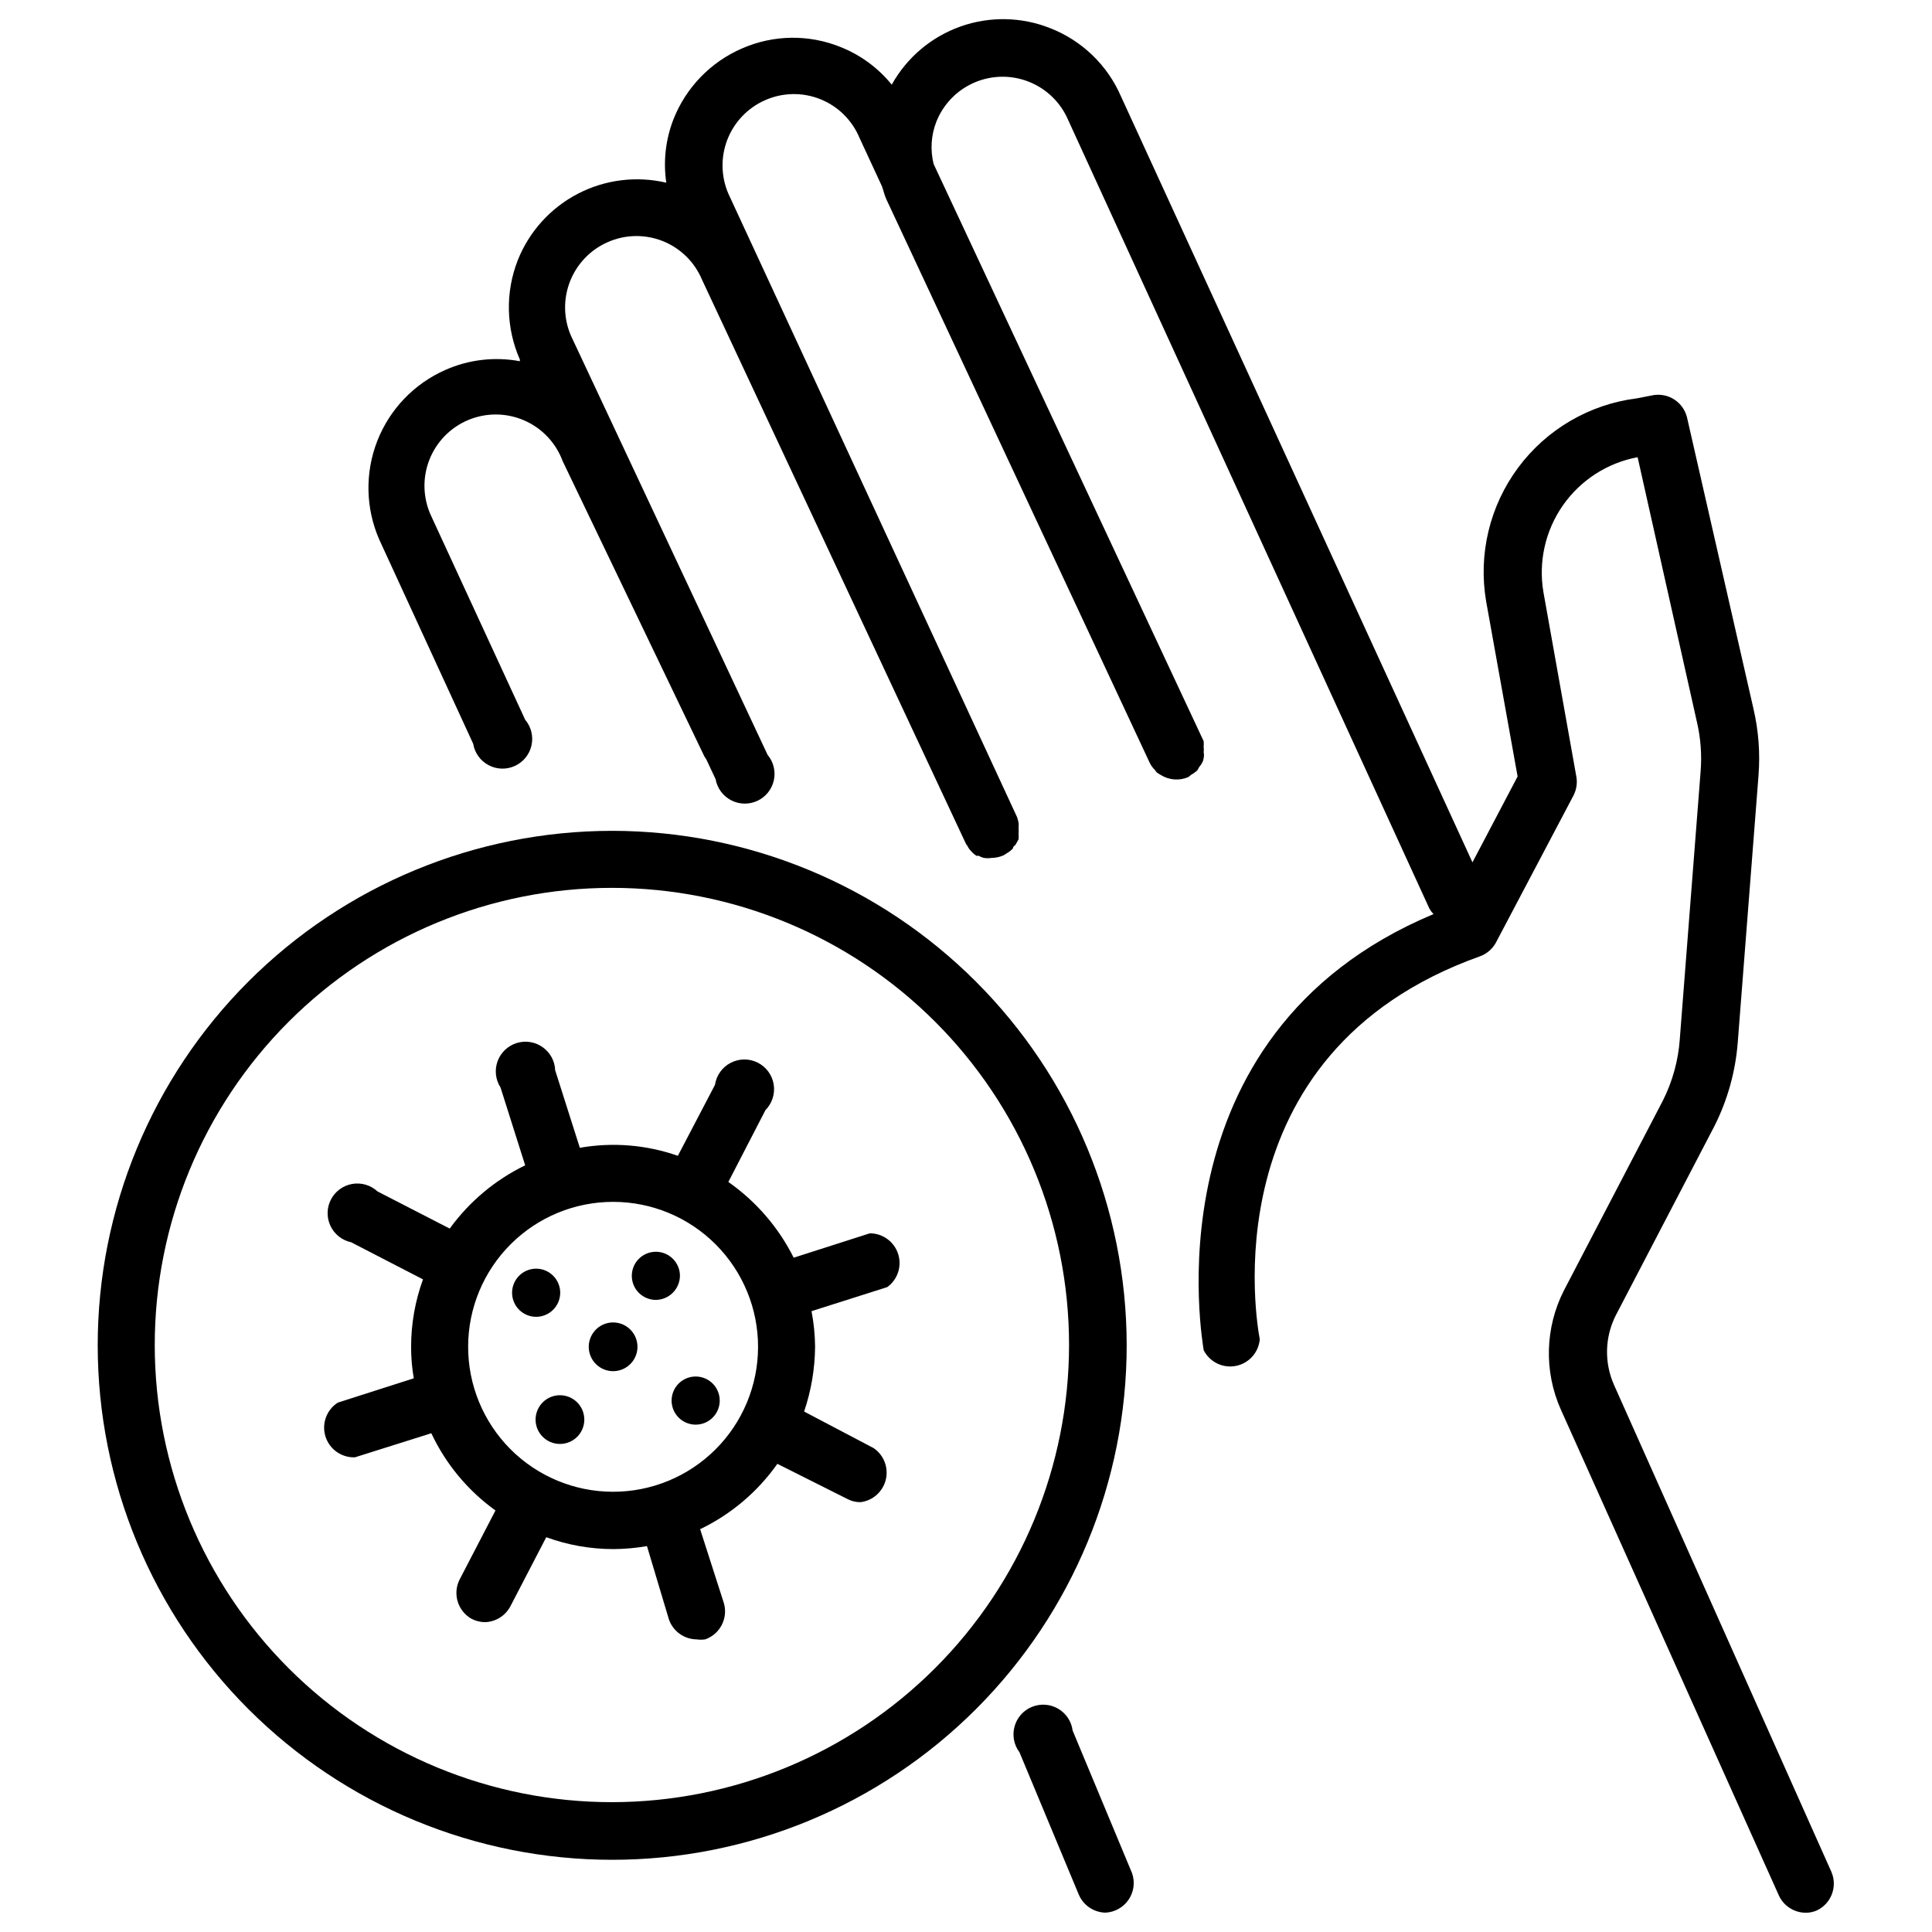 <?xml version="1.0" encoding="UTF-8"?>
<!-- Uploaded to: ICON Repo, www.iconrepo.com, Generator: ICON Repo Mixer Tools -->
<svg fill="#000000" width="800px" height="800px" version="1.1" viewBox="144 144 512 512" xmlns="http://www.w3.org/2000/svg">
 <g>
  <path d="m306.24 364.18c-36.164 0-70.848 14.371-96.418 39.945-25.57 25.574-39.934 60.262-39.926 96.426 0.008 36.164 14.383 70.844 39.961 96.41 25.582 25.566 60.27 39.922 96.438 39.906 36.164-0.012 70.84-14.395 96.402-39.98 25.559-25.586 39.906-60.277 39.887-96.441-0.043-36.141-14.422-70.789-39.984-96.336s-60.219-39.906-96.359-39.93zm0 257.41v0.004c-32.137 0.02-62.961-12.727-85.699-35.438-22.734-22.715-35.516-53.527-35.531-85.66-0.012-32.137 12.742-62.961 35.457-85.691 22.719-22.73 53.535-35.508 85.668-35.512 32.137-0.008 62.957 12.754 85.684 35.473 22.727 22.723 35.492 53.539 35.492 85.676-0.02 32.109-12.777 62.902-35.477 85.617-22.699 22.711-53.48 35.492-85.594 35.535z"/>
  <path d="m374.49 470.85-20.152 6.453c-4.016-8.023-9.969-14.922-17.316-20.074l9.84-19.051v0.004c1.773-1.797 2.582-4.332 2.172-6.82s-1.992-4.633-4.246-5.758c-2.258-1.129-4.918-1.109-7.156 0.059-2.238 1.164-3.781 3.332-4.152 5.828l-9.84 18.812c-8.336-2.922-17.281-3.652-25.977-2.125l-6.535-20.547c-0.094-2.453-1.328-4.719-3.336-6.133-2.004-1.414-4.555-1.809-6.898-1.07-2.34 0.738-4.203 2.523-5.035 4.832-0.836 2.309-0.543 4.875 0.785 6.938l6.535 20.625h-0.004c-7.941 3.859-14.809 9.617-19.992 16.766l-19.129-9.84c-1.801-1.672-4.277-2.41-6.703-1.992-2.422 0.414-4.508 1.941-5.644 4.121-1.133 2.18-1.184 4.766-0.137 6.988 1.047 2.227 3.074 3.832 5.477 4.344l19.051 9.84c-2.094 5.754-3.16 11.828-3.148 17.949-0.008 2.769 0.23 5.535 0.707 8.266l-20.152 6.453v0.004c-2.981 1.918-4.312 5.598-3.246 8.984 1.07 3.383 4.266 5.637 7.812 5.5l20.23-6.379c3.836 8.16 9.688 15.203 17.004 20.469l-9.605 18.5h0.004c-1.766 3.75-0.32 8.223 3.305 10.234 1.074 0.547 2.258 0.844 3.465 0.863 2.844-0.062 5.434-1.66 6.769-4.172l9.523-18.344v0.004c5.727 2.094 11.773 3.16 17.871 3.148 2.953-0.023 5.902-0.285 8.816-0.789l5.824 19.445c1.09 3.121 4.016 5.227 7.32 5.273 0.758 0.109 1.527 0.109 2.285 0 3.938-1.383 6.113-5.594 4.957-9.605l-6.297-19.602v0.004c8.191-3.934 15.234-9.895 20.469-17.32l18.5 9.289c1.086 0.59 2.305 0.887 3.543 0.867 3.254-0.398 5.922-2.777 6.691-5.965 0.773-3.188-0.516-6.519-3.231-8.363l-18.418-9.684c1.887-5.551 2.871-11.375 2.91-17.238-0.031-3.144-0.348-6.281-0.945-9.367l20.074-6.375v-0.004c2.769-2.004 3.93-5.566 2.867-8.816-1.059-3.246-4.094-5.441-7.512-5.43zm-68.094 68.484c-10.188-0.02-19.949-4.086-27.141-11.305-7.188-7.219-11.215-17-11.195-27.188 0.023-10.188 4.09-19.953 11.309-27.141 7.219-7.191 17-11.219 27.188-11.195 10.188 0.02 19.949 4.086 27.141 11.305 7.188 7.219 11.215 17 11.195 27.188s-4.09 19.953-11.309 27.141c-7.219 7.191-16.996 11.219-27.188 11.195z"/>
  <path d="m292.46 486.59c0-2.578-1.551-4.902-3.934-5.891s-5.125-0.441-6.949 1.383-2.371 4.566-1.383 6.949 3.312 3.938 5.891 3.938c1.691 0 3.312-0.672 4.508-1.871 1.195-1.195 1.867-2.816 1.867-4.508z"/>
  <path d="m324.19 482.11c0-2.582-1.555-4.906-3.938-5.894-2.383-0.984-5.125-0.441-6.949 1.383-1.824 1.824-2.367 4.566-1.383 6.949 0.988 2.383 3.312 3.938 5.894 3.938 3.504-0.043 6.332-2.871 6.375-6.375z"/>
  <path d="m306.56 494.46c-2.617-0.031-4.996 1.523-6.019 3.934-1.023 2.406-0.492 5.195 1.348 7.059 1.84 1.863 4.621 2.43 7.043 1.438 2.422-0.996 4.004-3.356 4.004-5.973 0-3.535-2.84-6.41-6.375-6.457z"/>
  <path d="m328.36 508.79c-2.578 0-4.902 1.555-5.891 3.938-0.988 2.383-0.441 5.125 1.383 6.949s4.566 2.367 6.949 1.383c2.383-0.988 3.934-3.312 3.934-5.891 0-1.691-0.672-3.316-1.867-4.512-1.195-1.195-2.816-1.867-4.508-1.867z"/>
  <path d="m292.39 513.75c-2.617 0-4.977 1.582-5.969 4.004-0.996 2.422-0.43 5.203 1.434 7.043 1.863 1.84 4.652 2.371 7.062 1.348 2.41-1.023 3.961-3.402 3.93-6.019-0.043-3.535-2.922-6.375-6.457-6.375z"/>
  <path d="m428.26 602.62c-0.309-2.426-1.73-4.566-3.84-5.797-2.113-1.23-4.676-1.41-6.938-0.488-2.266 0.922-3.969 2.844-4.617 5.199-0.648 2.359-0.168 4.883 1.305 6.832l15.742 37.785h0.004c1.219 2.801 3.949 4.641 7.004 4.723 2.488-0.109 4.781-1.387 6.176-3.453 1.398-2.062 1.734-4.664 0.91-7.016z"/>
  <path d="m629.39 640.18-57.703-129.26c-2.566-5.856-2.394-12.547 0.473-18.262l26.215-50.301c3.453-6.883 5.539-14.367 6.141-22.043l5.512-70.848h-0.004c0.461-5.914 0.008-11.859-1.336-17.633l-17.633-77.305h-0.004c-1.004-3.918-4.816-6.438-8.816-5.824l-4.488 0.867 0.004-0.004c-12.543 1.582-23.895 8.219-31.43 18.367-7.535 10.152-10.598 22.938-8.484 35.398l8.344 46.445-11.965 22.75-93.125-202.94c-3.578-8.293-10.324-14.812-18.734-18.105-7.629-3.047-16.102-3.207-23.84-0.453s-14.207 8.23-18.195 15.41c-3.606-4.453-8.297-7.894-13.621-10-8.383-3.379-17.777-3.234-26.055 0.395-8.324 3.602-14.867 10.371-18.184 18.812-2.07 5.332-2.723 11.109-1.891 16.77-7.934-1.859-16.273-0.809-23.496 2.961-7.223 3.773-12.855 10.012-15.863 17.586-3.324 8.488-3.125 17.949 0.551 26.289v0.473c-6.641-1.238-13.5-0.441-19.68 2.285-8.301 3.641-14.816 10.43-18.109 18.875-3.289 8.445-3.094 17.852 0.555 26.152l24.875 54.082c0.402 2.422 1.914 4.516 4.086 5.664s4.754 1.219 6.984 0.184c2.231-1.031 3.852-3.043 4.379-5.441 0.531-2.398-0.086-4.91-1.676-6.785l-24.875-53.922c-2.203-4.66-2.41-10.016-0.57-14.828 1.844-4.816 5.57-8.668 10.32-10.668s10.113-1.969 14.84 0.078c4.731 2.051 8.418 5.941 10.207 10.777l37.551 78.246 0.551 0.867 2.441 5.195h-0.004c0.434 2.406 1.961 4.477 4.133 5.598 2.172 1.125 4.742 1.176 6.957 0.137 2.215-1.035 3.82-3.043 4.348-5.434 0.523-2.387-0.09-4.883-1.66-6.758l-52.113-111.07c-1.98-4.582-2.066-9.766-0.234-14.41 1.828-4.648 5.422-8.383 9.996-10.387 4.617-2.043 9.863-2.141 14.559-0.277 4.691 1.867 8.438 5.543 10.395 10.195l69.98 149.57 0.395 0.551c0.215 0.465 0.508 0.891 0.867 1.258 0.441 0.512 0.941 0.961 1.496 1.34h0.629c0.418 0.25 0.867 0.438 1.34 0.551 0.703 0.113 1.422 0.113 2.125 0 1.086-0.016 2.16-0.258 3.148-0.707l0.867-0.551c0.59-0.332 1.121-0.758 1.574-1.262 0 0 0-0.551 0.551-0.789v0.004c0.344-0.535 0.66-1.086 0.945-1.652 0.035-0.445 0.035-0.895 0-1.34 0.035-0.523 0.035-1.051 0-1.574 0.035-0.473 0.035-0.945 0-1.418-0.098-0.508-0.227-1.008-0.395-1.496l-76.516-165.23c-1.98-4.582-2.066-9.766-0.238-14.41 1.832-4.648 5.426-8.383 10-10.387 4.617-2.039 9.863-2.141 14.559-0.273 4.691 1.863 8.438 5.539 10.395 10.195l5.984 12.91c0.395 1.102 0.629 2.203 1.102 3.305l69.902 149.57c0.328 0.637 0.754 1.223 1.258 1.73l0.551 0.707c0.352 0.266 0.719 0.5 1.105 0.711 2.18 1.352 4.883 1.559 7.242 0.551 0.281-0.188 0.543-0.398 0.785-0.633 0.602-0.32 1.156-0.715 1.652-1.18l0.473-0.867v0.004c0.434-0.492 0.777-1.051 1.023-1.656 0.066-0.23 0.117-0.469 0.16-0.707 0.113-0.52 0.113-1.055 0-1.574 0.07-0.469 0.07-0.949 0-1.418 0.043-0.496 0.043-0.996 0-1.496l-71.559-152.95c-0.926-3.711-0.676-7.613 0.707-11.176 1.848-4.676 5.477-8.422 10.09-10.41 4.613-1.992 9.832-2.062 14.496-0.195 4.664 1.863 8.398 5.508 10.367 10.133l95.488 208.45c0.305 0.742 0.762 1.41 1.336 1.969-76.672 32.117-60.926 114.7-60.926 115.56 1.586 3.152 5.078 4.863 8.543 4.184 3.461-0.68 6.051-3.578 6.332-7.098-0.629-3.148-13.934-75.73 58.41-101.47 1.785-0.664 3.266-1.953 4.172-3.621l20.547-38.965v-0.004c0.781-1.5 1.059-3.211 0.789-4.879l-8.738-48.965c-1.379-8.051 0.465-16.32 5.133-23.023 4.672-6.703 11.789-11.297 19.82-12.793l15.742 70.297h0.004c0.984 4.281 1.301 8.688 0.941 13.066l-5.512 70.848h0.004c-0.402 5.676-1.93 11.215-4.488 16.297l-26.215 50.301c-5.008 9.832-5.328 21.395-0.863 31.488l57.859 128.95c1.289 2.707 4.004 4.445 7.004 4.484 1.059 0.02 2.106-0.195 3.07-0.629 3.746-1.812 5.438-6.227 3.859-10.074z"/>
 </g>
</svg>